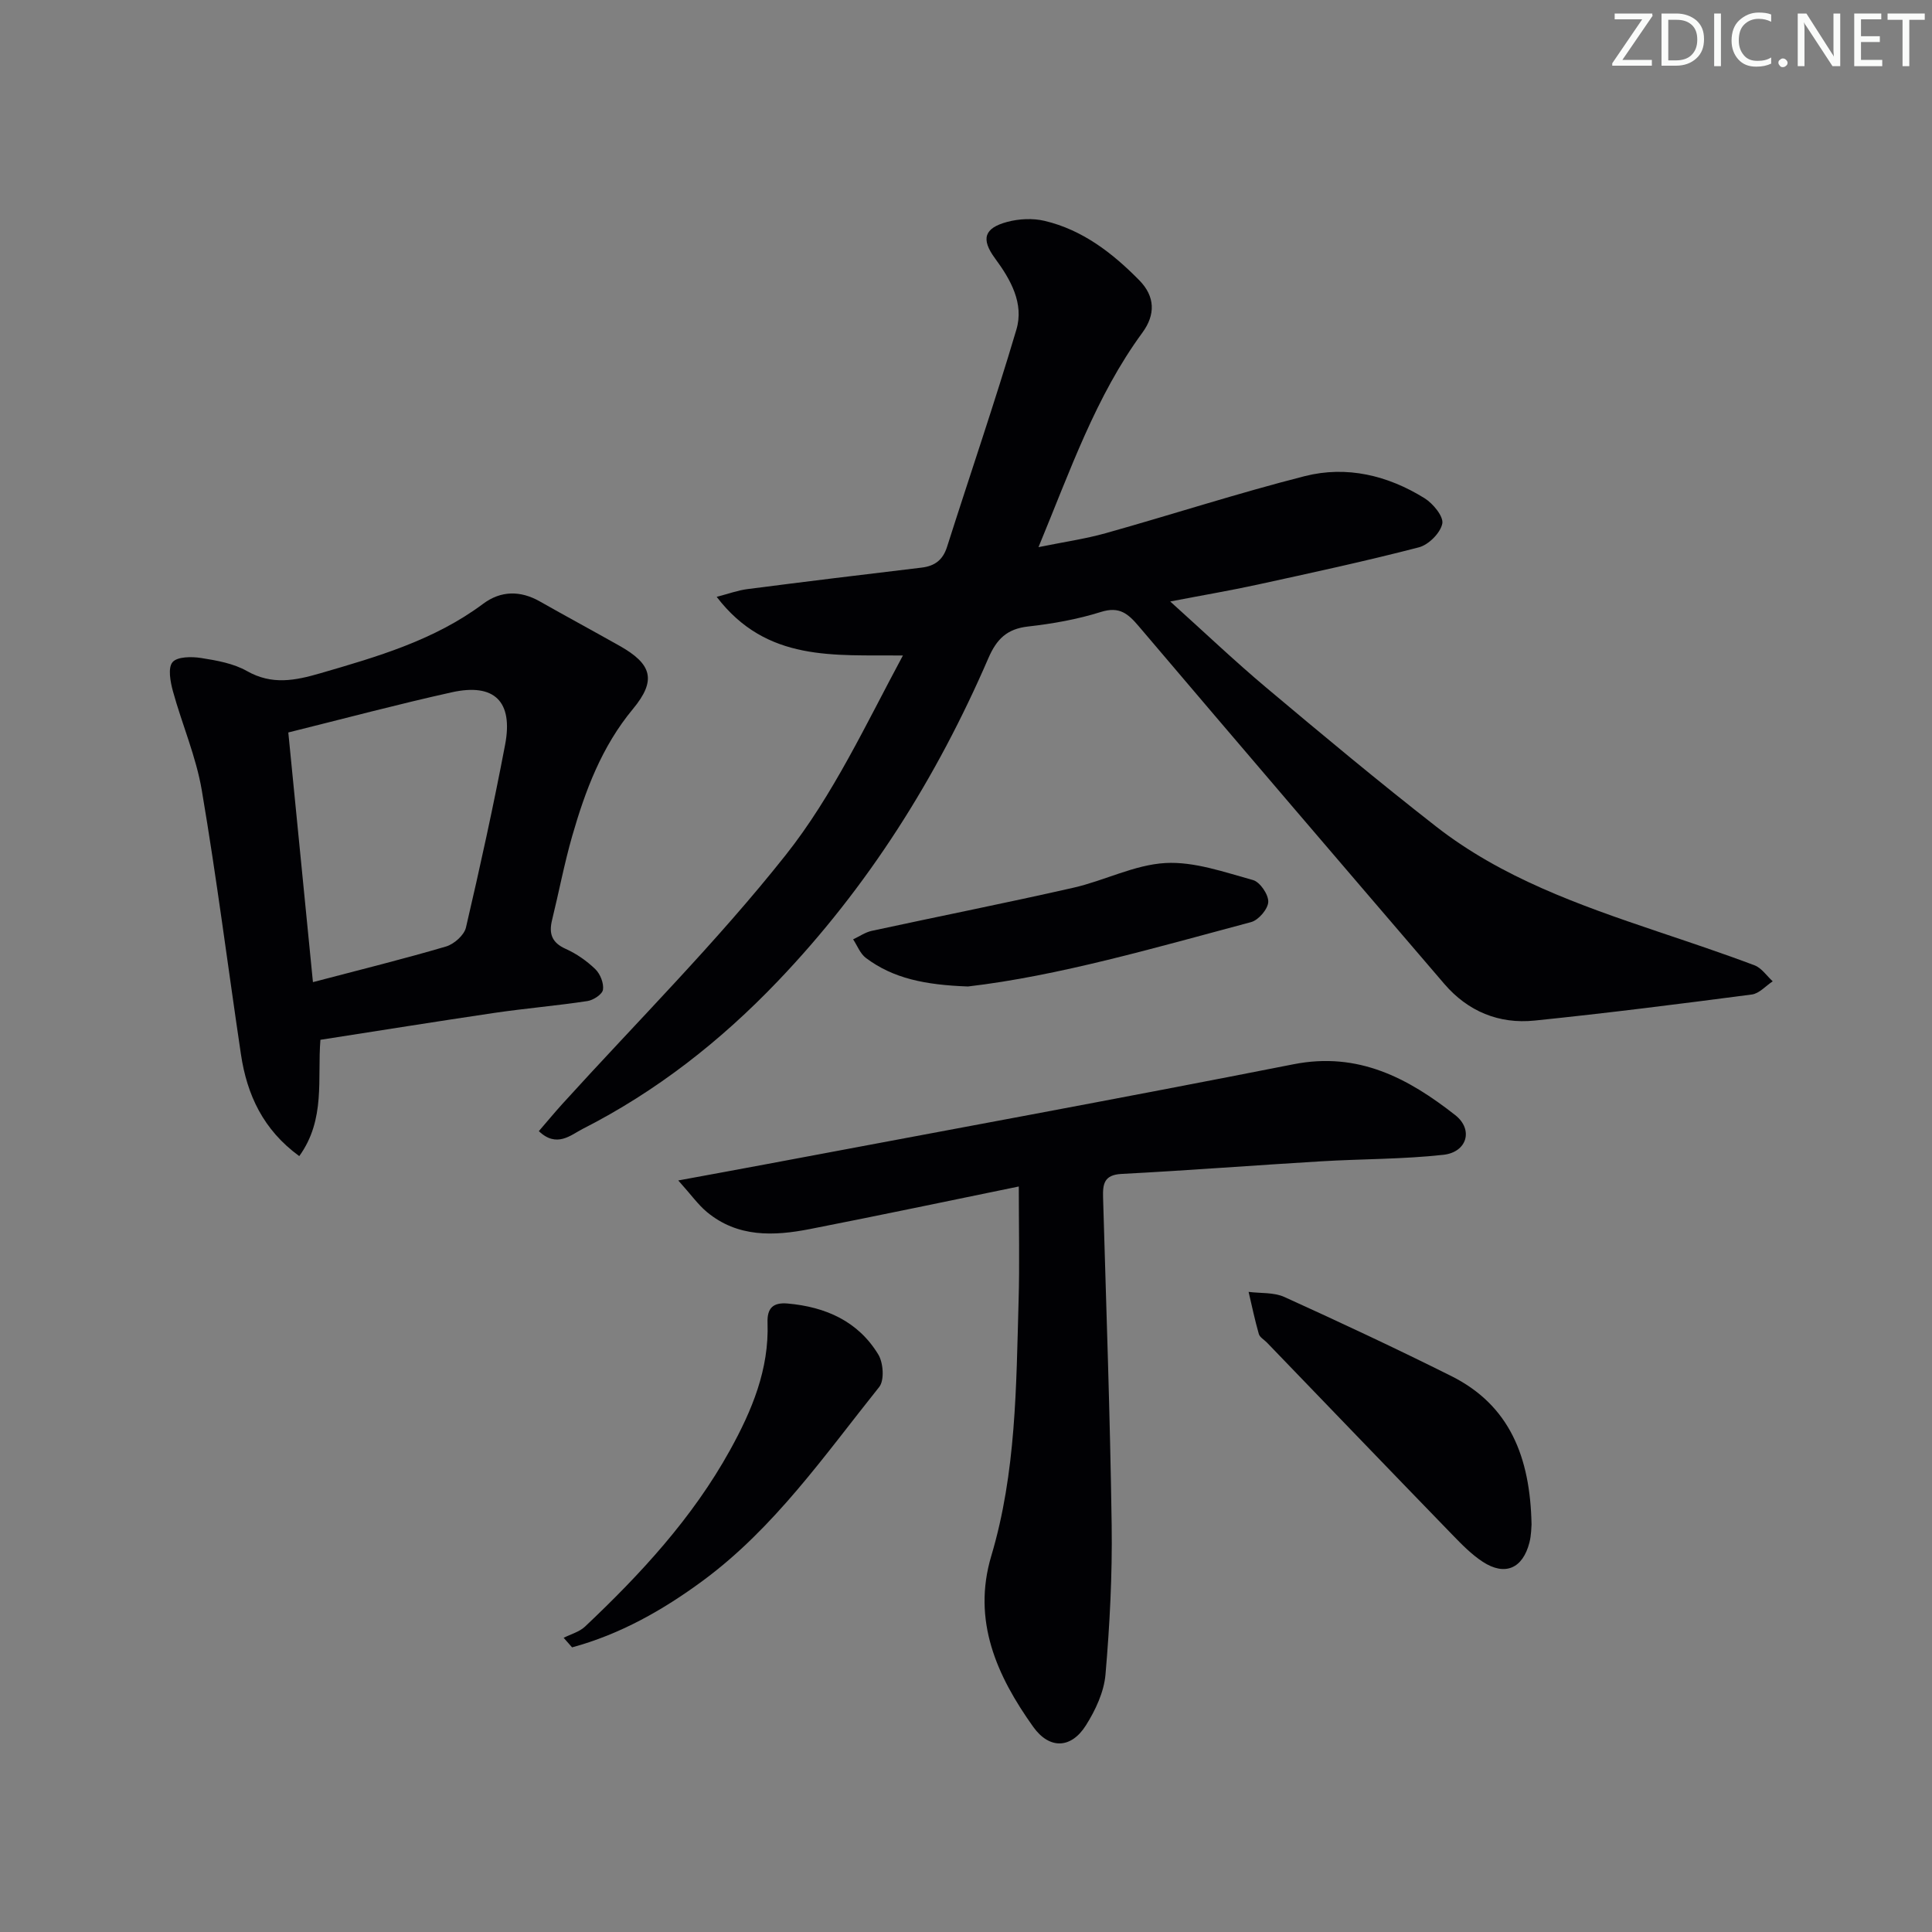 <svg enable-background="new 0 0 400 400" viewBox="0 0 400 400" xmlns="http://www.w3.org/2000/svg"><rect x="0" y="0" width="400" height="400" fill="#808080" stroke="none"/><g fill="#fafbfa"><path d="m342.2 3.2-6.3 9.2h6.1v1.2h-8.2v-.5l6.2-9.1h-5.7v-1.2h7.8v.4z"/><path d="m344 13.7v-10.9h3.1c1.6 0 3 .5 4.1 1.4 1.1 1 1.6 2.2 1.6 3.9s-.5 3-1.6 4-2.5 1.5-4.2 1.5h-3zm1.4-9.6v8.4h1.6c1.4 0 2.5-.4 3.2-1.1.8-.8 1.2-1.8 1.2-3.2s-.4-2.4-1.2-3.1-1.8-1-3.1-1z"/><path d="m356.3 2.8v10.9h-1.4v-10.9z"/><path d="m366.6 13.2c-.8.4-1.8.6-3 .6-1.6 0-2.8-.5-3.7-1.5s-1.4-2.3-1.4-3.9c0-1.7.5-3.2 1.6-4.2s2.4-1.6 4-1.6c1 0 1.9.1 2.6.4v1.5c-.8-.4-1.6-.6-2.6-.6-1.2 0-2.2.4-3 1.2s-1.1 1.9-1.1 3.3c0 1.3.4 2.3 1.1 3.1s1.6 1.1 2.8 1.1c1.1 0 2-.2 2.8-.7v1.3z"/><path d="m368.2 13c0-.3.1-.5.3-.6.2-.2.4-.3.6-.3.3 0 .5.1.7.3s.3.4.3.6-.1.5-.3.6c-.2.2-.4.3-.7.3s-.5-.1-.6-.3c-.2-.2-.3-.4-.3-.6z"/><path d="m381.1 13.7h-1.7l-5.5-8.4c-.2-.2-.3-.5-.4-.7 0 .2.1.8.1 1.5v7.6h-1.4v-10.9h1.8l5.3 8.3c.3.4.4.6.4.8 0-.3-.1-.8-.1-1.6v-7.5h1.4v10.9z"/><path d="m389.7 13.7h-5.8v-10.9h5.6v1.2h-4.2v3.5h3.9v1.2h-3.9v3.7h4.4z"/><path d="m398.4 4.1h-3.1v9.6h-1.4v-9.6h-3.1v-1.3h7.7v1.3z"/></g><path d="m111.56 234.19c1.67-1.93 3.22-3.81 4.85-5.61 15.53-17.12 31.97-33.51 46.29-51.59 9.78-12.35 16.58-27.05 24.24-41.28-14.23-.15-28.19 1.42-38.56-12.14 2.48-.64 4.38-1.35 6.34-1.6 12.02-1.55 24.05-3.02 36.08-4.45 2.76-.33 4.42-1.6 5.28-4.31 4.77-14.99 9.88-29.88 14.35-44.96 1.61-5.42-1.16-10.34-4.43-14.77-2.93-3.98-2.26-6.26 2.54-7.54 2.44-.65 5.3-.79 7.74-.21 7.85 1.86 14.05 6.66 19.6 12.3 3.3 3.36 3.36 7.13.64 10.84-9.66 13.18-14.91 28.47-21.51 44.41 5.18-1.06 9.65-1.69 13.95-2.9 13.75-3.86 27.34-8.28 41.17-11.8 8.7-2.21 17.21-.16 24.82 4.58 1.75 1.09 3.97 3.79 3.66 5.26-.4 1.94-2.84 4.38-4.85 4.9-11.06 2.87-22.24 5.28-33.41 7.72-5.6 1.22-11.26 2.18-18.07 3.49 7.13 6.42 13.34 12.34 19.9 17.85 11.59 9.74 23.23 19.44 35.16 28.75 13.57 10.59 29.61 16.25 45.7 21.68 6.76 2.28 13.54 4.53 20.22 7.05 1.46.55 2.52 2.18 3.76 3.31-1.43.94-2.79 2.53-4.32 2.73-14.98 1.96-29.96 3.86-44.99 5.4-7.36.75-13.79-1.9-18.67-7.58-21.12-24.62-42.22-49.27-63.22-74-2.24-2.64-4.02-4.24-7.89-3.02-4.87 1.53-9.99 2.44-15.07 3.01-4.38.49-6.51 2.59-8.23 6.56-10.71 24.77-24.9 47.33-43.62 66.9-11.82 12.37-25.13 22.81-40.4 30.57-2.44 1.26-5.36 3.98-9.05.45z" fill="#010104"/><path d="m210.93 245.65c-14.36 2.94-28.77 5.98-43.23 8.81-7.5 1.47-14.98 1.77-21.36-3.54-1.81-1.51-3.22-3.52-5.91-6.52 7.1-1.31 12.7-2.33 18.29-3.38 36.38-6.85 72.79-13.52 109.11-20.68 13.38-2.64 23.73 2.89 33.47 10.54 3.8 2.99 2.44 7.67-2.46 8.21-8.4.93-16.91.84-25.36 1.35-13.77.82-27.52 1.89-41.29 2.61-3.64.19-3.89 2.12-3.81 4.91.65 22.62 1.46 45.24 1.78 67.86.14 10.29-.4 20.62-1.28 30.87-.31 3.62-2.07 7.38-4.05 10.52-3.06 4.86-7.55 5.01-10.91.32-7.54-10.57-12.68-21.98-8.69-35.38 5.16-17.29 5.16-35.1 5.66-52.86.22-7.59.04-15.18.04-23.64z" fill="#010104"/><path d="m66.34 215.28c-.66 8.08 1.11 16.47-4.38 24.08-7.45-5.42-10.83-12.68-12.08-21.1-2.71-18.21-5.02-36.48-8.1-54.63-1.18-6.98-4.09-13.65-5.98-20.53-.53-1.95-1.07-4.83-.08-6 .97-1.16 3.94-1.18 5.91-.87 3.25.51 6.71 1.12 9.51 2.71 5.17 2.93 9.96 1.97 15.19.45 11.84-3.44 23.61-6.85 33.71-14.39 3.63-2.71 7.67-2.78 11.71-.49 5.49 3.11 11.04 6.11 16.54 9.21 6.69 3.77 7.69 7.12 2.74 13.08-6.46 7.79-9.85 16.87-12.57 26.32-1.64 5.73-2.75 11.61-4.17 17.4-.68 2.8-.03 4.65 2.82 5.93 2.24 1 4.38 2.5 6.14 4.2 1.02.99 1.79 2.91 1.59 4.26-.14.95-2 2.17-3.23 2.35-6.4.97-12.86 1.51-19.26 2.45-11.94 1.77-23.87 3.68-36.01 5.57zm-1.55-11.94c10.01-2.63 18.84-4.81 27.56-7.38 1.66-.49 3.75-2.34 4.12-3.92 2.93-12.57 5.7-25.19 8.11-37.87 1.7-8.95-2.23-12.79-11.03-10.84-11.1 2.46-22.1 5.4-33.86 8.32 1.68 17 3.34 33.9 5.1 51.69z" fill="#010104"/><path d="m317.09 315.62c-.05.47-.03 2.16-.44 3.75-1.38 5.38-5.06 6.98-9.65 3.99-2.33-1.52-4.34-3.58-6.3-5.6-12.83-13.23-25.6-26.52-38.39-39.79-.58-.6-1.49-1.09-1.69-1.8-.82-2.87-1.43-5.79-2.11-8.7 2.48.32 5.22.07 7.39 1.05 11.61 5.27 23.17 10.68 34.58 16.38 12.07 6.04 16.33 16.73 16.61 30.72z" fill="#010104"/><path d="m116.7 339.09c1.49-.76 3.25-1.22 4.42-2.32 11.54-10.9 22.26-22.5 30.01-36.51 4.55-8.22 8.12-16.75 7.78-26.4-.11-3.06 1.17-4.24 4.17-3.98 7.87.7 14.59 3.67 18.77 10.57 1.04 1.72 1.28 5.34.18 6.71-11.31 14.14-21.69 29.17-36.53 40.12-8.29 6.11-17.12 11.09-27.06 13.79-.58-.65-1.16-1.32-1.74-1.98z" fill="#010104"/><path d="m200.41 204.24c-8.88-.32-15.48-1.66-21.14-5.91-1.18-.89-1.78-2.55-2.64-3.85 1.29-.6 2.52-1.47 3.87-1.76 13.91-3.01 27.88-5.78 41.75-8.93 6.42-1.46 12.62-4.75 19.04-5.11 5.98-.33 12.19 1.89 18.14 3.53 1.44.4 3.21 3 3.15 4.52-.06 1.48-2.02 3.77-3.55 4.18-19.98 5.33-39.87 11.14-58.62 13.33z" fill="#010104"/></svg>